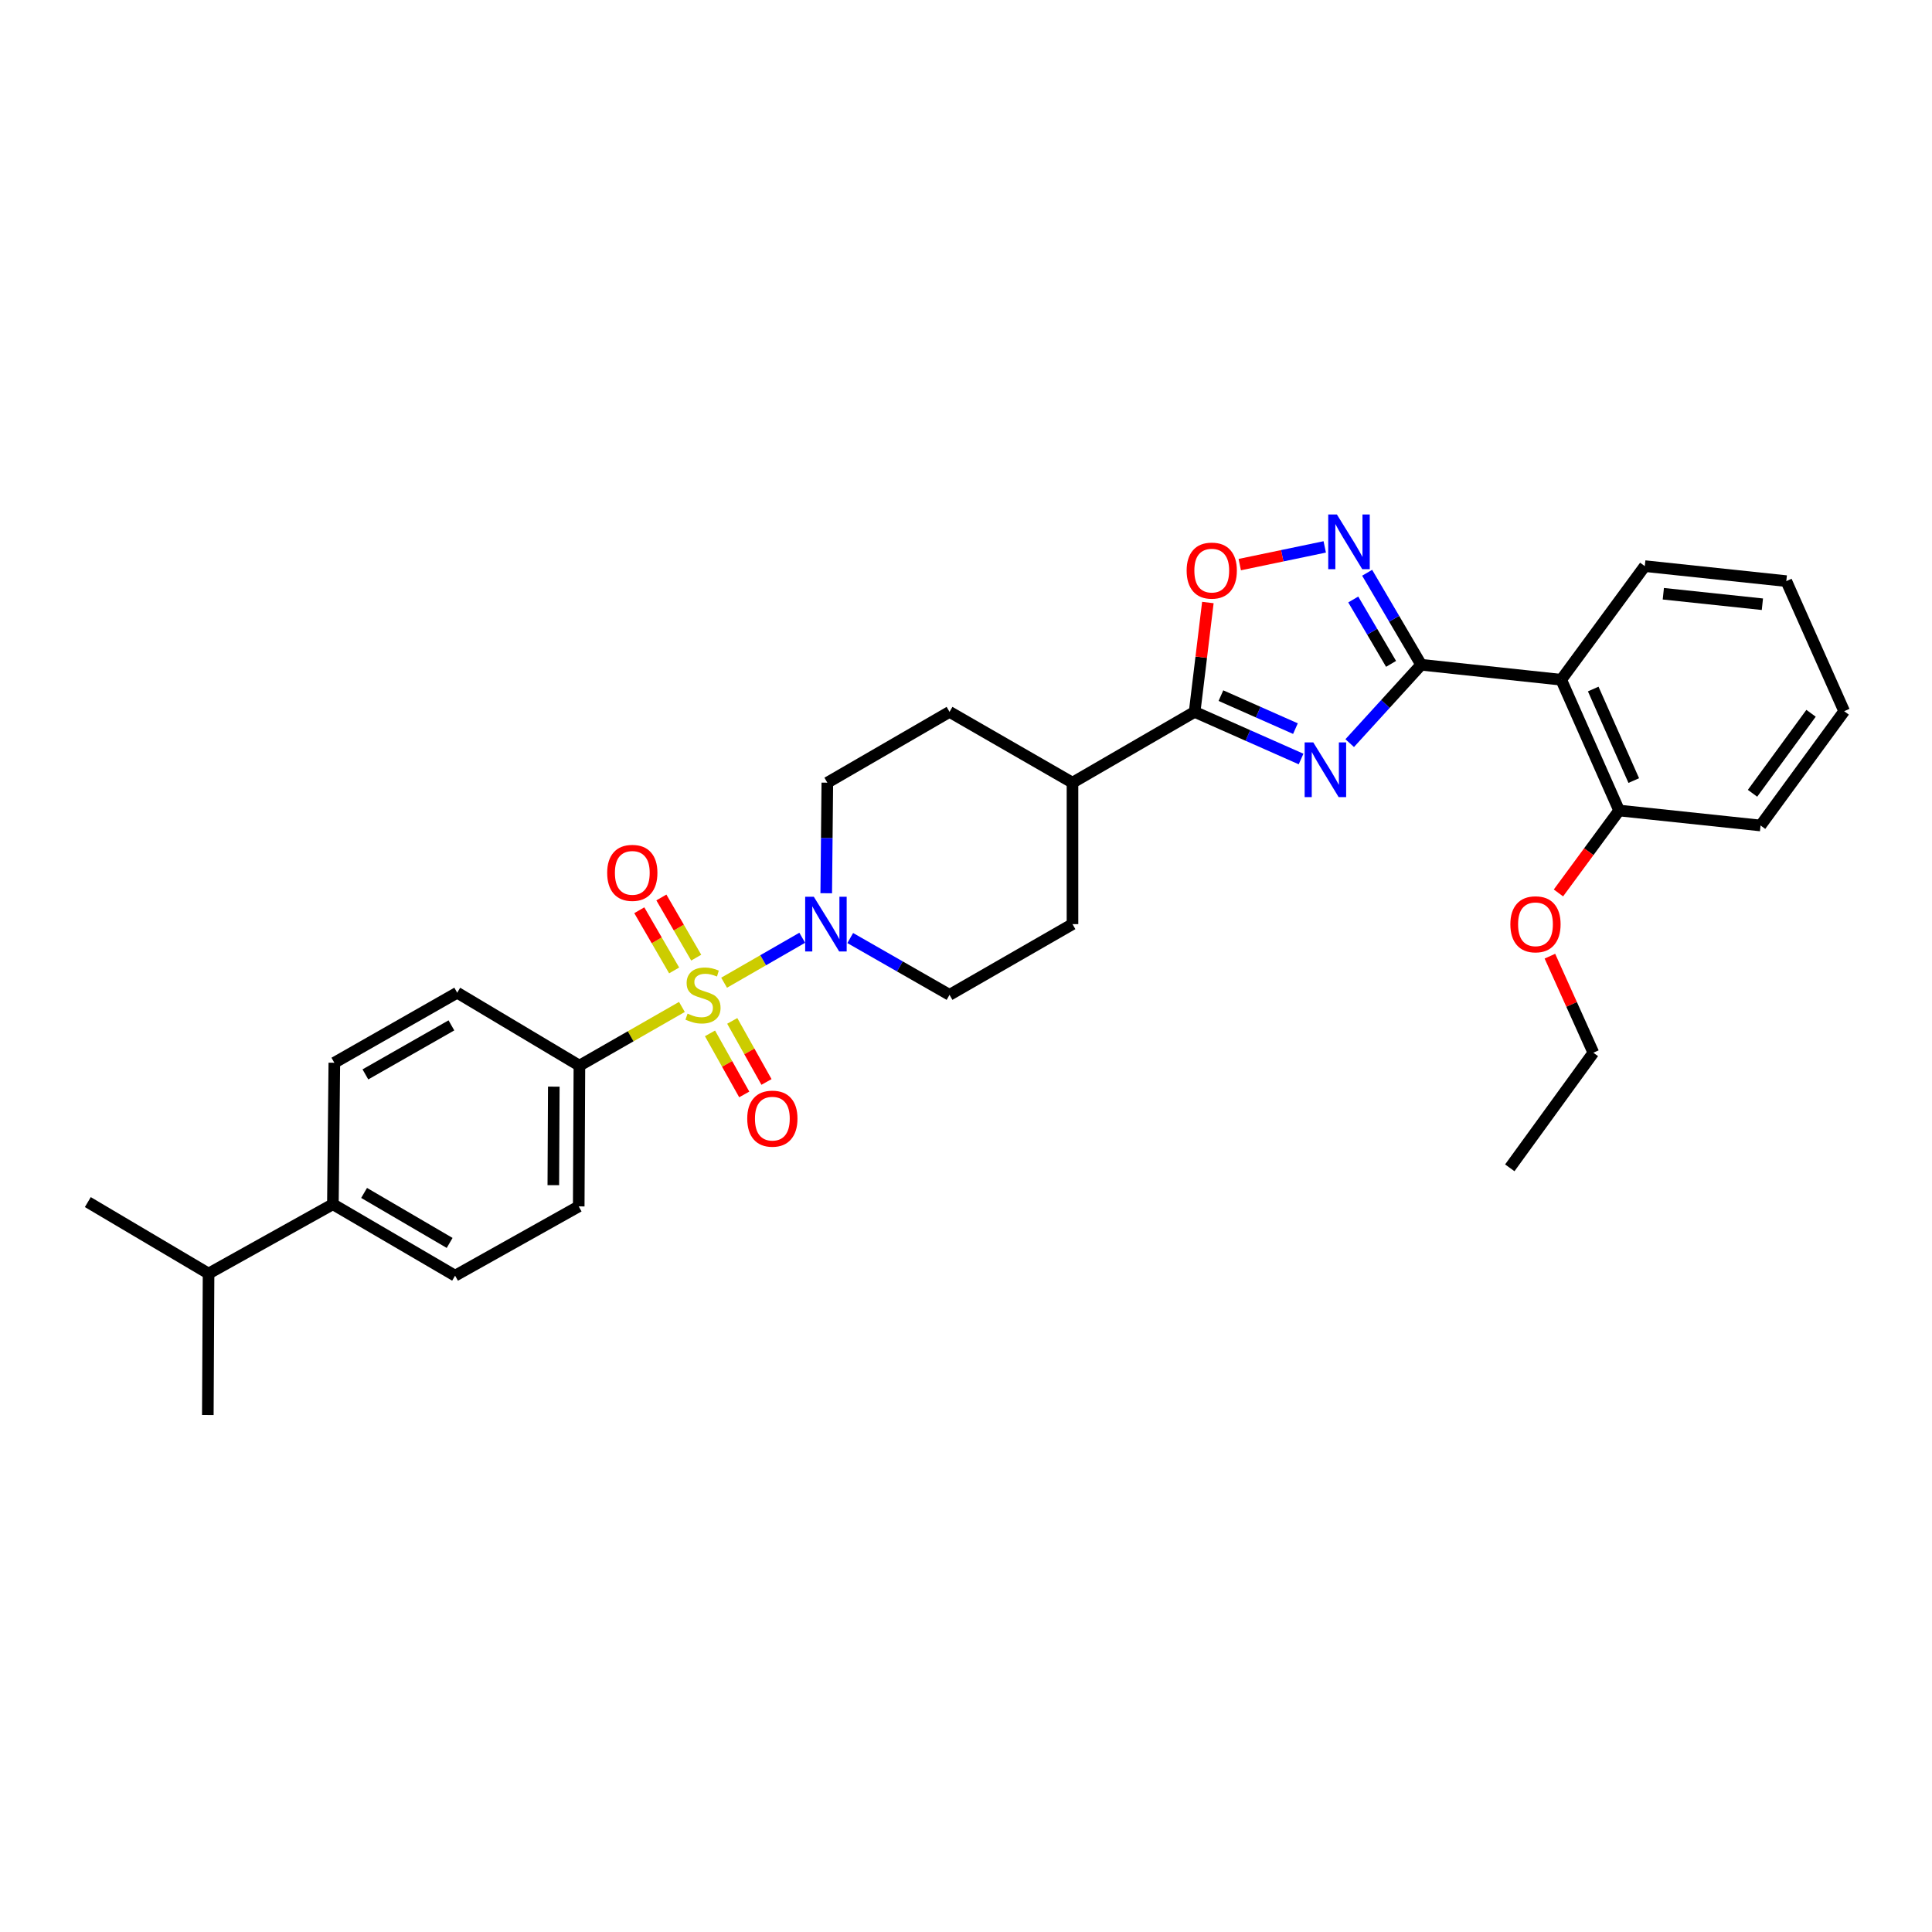 <?xml version='1.0' encoding='iso-8859-1'?>
<svg version='1.1' baseProfile='full'
              xmlns='http://www.w3.org/2000/svg'
                      xmlns:rdkit='http://www.rdkit.org/xml'
                      xmlns:xlink='http://www.w3.org/1999/xlink'
                  xml:space='preserve'
width='1000px' height='1000px' viewBox='0 0 1000 1000'>
<!-- END OF HEADER -->
<rect style='opacity:1.0;fill:#FFFFFF;stroke:none' width='1000' height='1000' x='0' y='0'> </rect>
<path class='bond-4' d='M 374.794,508.651 L 395.016,497.016' style='fill:none;fill-rule:evenodd;stroke:#CCCC00;stroke-width:6px;stroke-linecap:butt;stroke-linejoin:miter;stroke-opacity:1' />
<path class='bond-4' d='M 395.016,497.016 L 415.238,485.381' style='fill:none;fill-rule:evenodd;stroke:#0000FF;stroke-width:6px;stroke-linecap:butt;stroke-linejoin:miter;stroke-opacity:1' />
<path class='bond-7' d='M 352.956,521.188 L 326.428,536.383' style='fill:none;fill-rule:evenodd;stroke:#CCCC00;stroke-width:6px;stroke-linecap:butt;stroke-linejoin:miter;stroke-opacity:1' />
<path class='bond-7' d='M 326.428,536.383 L 299.901,551.578' style='fill:none;fill-rule:evenodd;stroke:#000000;stroke-width:6px;stroke-linecap:butt;stroke-linejoin:miter;stroke-opacity:1' />
<path class='bond-8' d='M 360.36,495.677 L 351.343,480.101' style='fill:none;fill-rule:evenodd;stroke:#CCCC00;stroke-width:6px;stroke-linecap:butt;stroke-linejoin:miter;stroke-opacity:1' />
<path class='bond-8' d='M 351.343,480.101 L 342.325,464.526' style='fill:none;fill-rule:evenodd;stroke:#FF0000;stroke-width:6px;stroke-linecap:butt;stroke-linejoin:miter;stroke-opacity:1' />
<path class='bond-8' d='M 348.934,502.292 L 339.916,486.717' style='fill:none;fill-rule:evenodd;stroke:#CCCC00;stroke-width:6px;stroke-linecap:butt;stroke-linejoin:miter;stroke-opacity:1' />
<path class='bond-8' d='M 339.916,486.717 L 330.899,471.141' style='fill:none;fill-rule:evenodd;stroke:#FF0000;stroke-width:6px;stroke-linecap:butt;stroke-linejoin:miter;stroke-opacity:1' />
<path class='bond-9' d='M 367.496,534.874 L 376.358,550.676' style='fill:none;fill-rule:evenodd;stroke:#CCCC00;stroke-width:6px;stroke-linecap:butt;stroke-linejoin:miter;stroke-opacity:1' />
<path class='bond-9' d='M 376.358,550.676 L 385.221,566.478' style='fill:none;fill-rule:evenodd;stroke:#FF0000;stroke-width:6px;stroke-linecap:butt;stroke-linejoin:miter;stroke-opacity:1' />
<path class='bond-9' d='M 379.012,528.415 L 387.874,544.217' style='fill:none;fill-rule:evenodd;stroke:#CCCC00;stroke-width:6px;stroke-linecap:butt;stroke-linejoin:miter;stroke-opacity:1' />
<path class='bond-9' d='M 387.874,544.217 L 396.737,560.019' style='fill:none;fill-rule:evenodd;stroke:#FF0000;stroke-width:6px;stroke-linecap:butt;stroke-linejoin:miter;stroke-opacity:1' />
<path class='bond-0' d='M 673.432,392.864 L 645.886,380.665' style='fill:none;fill-rule:evenodd;stroke:#0000FF;stroke-width:6px;stroke-linecap:butt;stroke-linejoin:miter;stroke-opacity:1' />
<path class='bond-0' d='M 645.886,380.665 L 618.34,368.467' style='fill:none;fill-rule:evenodd;stroke:#000000;stroke-width:6px;stroke-linecap:butt;stroke-linejoin:miter;stroke-opacity:1' />
<path class='bond-0' d='M 670.515,377.131 L 651.232,368.593' style='fill:none;fill-rule:evenodd;stroke:#0000FF;stroke-width:6px;stroke-linecap:butt;stroke-linejoin:miter;stroke-opacity:1' />
<path class='bond-0' d='M 651.232,368.593 L 631.95,360.054' style='fill:none;fill-rule:evenodd;stroke:#000000;stroke-width:6px;stroke-linecap:butt;stroke-linejoin:miter;stroke-opacity:1' />
<path class='bond-1' d='M 698.602,384.644 L 717.098,364.361' style='fill:none;fill-rule:evenodd;stroke:#0000FF;stroke-width:6px;stroke-linecap:butt;stroke-linejoin:miter;stroke-opacity:1' />
<path class='bond-1' d='M 717.098,364.361 L 735.595,344.077' style='fill:none;fill-rule:evenodd;stroke:#000000;stroke-width:6px;stroke-linecap:butt;stroke-linejoin:miter;stroke-opacity:1' />
<path class='bond-5' d='M 735.595,344.077 L 808.082,351.831' style='fill:none;fill-rule:evenodd;stroke:#000000;stroke-width:6px;stroke-linecap:butt;stroke-linejoin:miter;stroke-opacity:1' />
<path class='bond-33' d='M 735.595,344.077 L 721.614,320.27' style='fill:none;fill-rule:evenodd;stroke:#000000;stroke-width:6px;stroke-linecap:butt;stroke-linejoin:miter;stroke-opacity:1' />
<path class='bond-33' d='M 721.614,320.27 L 707.634,296.463' style='fill:none;fill-rule:evenodd;stroke:#0000FF;stroke-width:6px;stroke-linecap:butt;stroke-linejoin:miter;stroke-opacity:1' />
<path class='bond-33' d='M 720.015,343.621 L 710.229,326.956' style='fill:none;fill-rule:evenodd;stroke:#000000;stroke-width:6px;stroke-linecap:butt;stroke-linejoin:miter;stroke-opacity:1' />
<path class='bond-33' d='M 710.229,326.956 L 700.443,310.291' style='fill:none;fill-rule:evenodd;stroke:#0000FF;stroke-width:6px;stroke-linecap:butt;stroke-linejoin:miter;stroke-opacity:1' />
<path class='bond-2' d='M 685.682,283.074 L 663.688,287.658' style='fill:none;fill-rule:evenodd;stroke:#0000FF;stroke-width:6px;stroke-linecap:butt;stroke-linejoin:miter;stroke-opacity:1' />
<path class='bond-2' d='M 663.688,287.658 L 641.695,292.241' style='fill:none;fill-rule:evenodd;stroke:#FF0000;stroke-width:6px;stroke-linecap:butt;stroke-linejoin:miter;stroke-opacity:1' />
<path class='bond-3' d='M 618.34,368.467 L 555.117,405.114' style='fill:none;fill-rule:evenodd;stroke:#000000;stroke-width:6px;stroke-linecap:butt;stroke-linejoin:miter;stroke-opacity:1' />
<path class='bond-6' d='M 618.34,368.467 L 621.766,340.166' style='fill:none;fill-rule:evenodd;stroke:#000000;stroke-width:6px;stroke-linecap:butt;stroke-linejoin:miter;stroke-opacity:1' />
<path class='bond-6' d='M 621.766,340.166 L 625.191,311.864' style='fill:none;fill-rule:evenodd;stroke:#FF0000;stroke-width:6px;stroke-linecap:butt;stroke-linejoin:miter;stroke-opacity:1' />
<path class='bond-12' d='M 427.657,462.337 L 427.94,433.726' style='fill:none;fill-rule:evenodd;stroke:#0000FF;stroke-width:6px;stroke-linecap:butt;stroke-linejoin:miter;stroke-opacity:1' />
<path class='bond-12' d='M 427.94,433.726 L 428.224,405.114' style='fill:none;fill-rule:evenodd;stroke:#000000;stroke-width:6px;stroke-linecap:butt;stroke-linejoin:miter;stroke-opacity:1' />
<path class='bond-13' d='M 440.081,485.526 L 465.779,500.228' style='fill:none;fill-rule:evenodd;stroke:#0000FF;stroke-width:6px;stroke-linecap:butt;stroke-linejoin:miter;stroke-opacity:1' />
<path class='bond-13' d='M 465.779,500.228 L 491.476,514.931' style='fill:none;fill-rule:evenodd;stroke:#000000;stroke-width:6px;stroke-linecap:butt;stroke-linejoin:miter;stroke-opacity:1' />
<path class='bond-11' d='M 808.082,351.831 L 838.054,419.521' style='fill:none;fill-rule:evenodd;stroke:#000000;stroke-width:6px;stroke-linecap:butt;stroke-linejoin:miter;stroke-opacity:1' />
<path class='bond-11' d='M 824.651,356.638 L 845.631,404.021' style='fill:none;fill-rule:evenodd;stroke:#000000;stroke-width:6px;stroke-linecap:butt;stroke-linejoin:miter;stroke-opacity:1' />
<path class='bond-22' d='M 808.082,351.831 L 851.338,293.024' style='fill:none;fill-rule:evenodd;stroke:#000000;stroke-width:6px;stroke-linecap:butt;stroke-linejoin:miter;stroke-opacity:1' />
<path class='bond-15' d='M 299.901,551.578 L 236.649,513.823' style='fill:none;fill-rule:evenodd;stroke:#000000;stroke-width:6px;stroke-linecap:butt;stroke-linejoin:miter;stroke-opacity:1' />
<path class='bond-16' d='M 299.901,551.578 L 299.549,624.432' style='fill:none;fill-rule:evenodd;stroke:#000000;stroke-width:6px;stroke-linecap:butt;stroke-linejoin:miter;stroke-opacity:1' />
<path class='bond-16' d='M 286.645,562.442 L 286.398,613.44' style='fill:none;fill-rule:evenodd;stroke:#000000;stroke-width:6px;stroke-linecap:butt;stroke-linejoin:miter;stroke-opacity:1' />
<path class='bond-10' d='M 555.117,405.114 L 555.117,478.328' style='fill:none;fill-rule:evenodd;stroke:#000000;stroke-width:6px;stroke-linecap:butt;stroke-linejoin:miter;stroke-opacity:1' />
<path class='bond-32' d='M 555.117,405.114 L 491.476,368.467' style='fill:none;fill-rule:evenodd;stroke:#000000;stroke-width:6px;stroke-linecap:butt;stroke-linejoin:miter;stroke-opacity:1' />
<path class='bond-23' d='M 838.054,419.521 L 822.35,440.851' style='fill:none;fill-rule:evenodd;stroke:#000000;stroke-width:6px;stroke-linecap:butt;stroke-linejoin:miter;stroke-opacity:1' />
<path class='bond-23' d='M 822.35,440.851 L 806.647,462.182' style='fill:none;fill-rule:evenodd;stroke:#FF0000;stroke-width:6px;stroke-linecap:butt;stroke-linejoin:miter;stroke-opacity:1' />
<path class='bond-24' d='M 838.054,419.521 L 911.267,427.274' style='fill:none;fill-rule:evenodd;stroke:#000000;stroke-width:6px;stroke-linecap:butt;stroke-linejoin:miter;stroke-opacity:1' />
<path class='bond-18' d='M 428.224,405.114 L 491.476,368.467' style='fill:none;fill-rule:evenodd;stroke:#000000;stroke-width:6px;stroke-linecap:butt;stroke-linejoin:miter;stroke-opacity:1' />
<path class='bond-17' d='M 491.476,514.931 L 555.117,478.328' style='fill:none;fill-rule:evenodd;stroke:#000000;stroke-width:6px;stroke-linecap:butt;stroke-linejoin:miter;stroke-opacity:1' />
<path class='bond-14' d='M 172.304,623.309 L 235.556,660.287' style='fill:none;fill-rule:evenodd;stroke:#000000;stroke-width:6px;stroke-linecap:butt;stroke-linejoin:miter;stroke-opacity:1' />
<path class='bond-14' d='M 188.455,617.457 L 232.732,643.341' style='fill:none;fill-rule:evenodd;stroke:#000000;stroke-width:6px;stroke-linecap:butt;stroke-linejoin:miter;stroke-opacity:1' />
<path class='bond-21' d='M 172.304,623.309 L 107.951,659.194' style='fill:none;fill-rule:evenodd;stroke:#000000;stroke-width:6px;stroke-linecap:butt;stroke-linejoin:miter;stroke-opacity:1' />
<path class='bond-31' d='M 172.304,623.309 L 173.052,550.074' style='fill:none;fill-rule:evenodd;stroke:#000000;stroke-width:6px;stroke-linecap:butt;stroke-linejoin:miter;stroke-opacity:1' />
<path class='bond-20' d='M 236.649,513.823 L 173.052,550.074' style='fill:none;fill-rule:evenodd;stroke:#000000;stroke-width:6px;stroke-linecap:butt;stroke-linejoin:miter;stroke-opacity:1' />
<path class='bond-20' d='M 233.648,530.731 L 189.13,556.107' style='fill:none;fill-rule:evenodd;stroke:#000000;stroke-width:6px;stroke-linecap:butt;stroke-linejoin:miter;stroke-opacity:1' />
<path class='bond-19' d='M 299.549,624.432 L 235.556,660.287' style='fill:none;fill-rule:evenodd;stroke:#000000;stroke-width:6px;stroke-linecap:butt;stroke-linejoin:miter;stroke-opacity:1' />
<path class='bond-25' d='M 107.951,659.194 L 45.455,622.202' style='fill:none;fill-rule:evenodd;stroke:#000000;stroke-width:6px;stroke-linecap:butt;stroke-linejoin:miter;stroke-opacity:1' />
<path class='bond-26' d='M 107.951,659.194 L 107.57,732.414' style='fill:none;fill-rule:evenodd;stroke:#000000;stroke-width:6px;stroke-linecap:butt;stroke-linejoin:miter;stroke-opacity:1' />
<path class='bond-28' d='M 851.338,293.024 L 924.588,300.784' style='fill:none;fill-rule:evenodd;stroke:#000000;stroke-width:6px;stroke-linecap:butt;stroke-linejoin:miter;stroke-opacity:1' />
<path class='bond-28' d='M 860.934,307.318 L 912.21,312.75' style='fill:none;fill-rule:evenodd;stroke:#000000;stroke-width:6px;stroke-linecap:butt;stroke-linejoin:miter;stroke-opacity:1' />
<path class='bond-27' d='M 802.225,494.912 L 813.472,519.9' style='fill:none;fill-rule:evenodd;stroke:#FF0000;stroke-width:6px;stroke-linecap:butt;stroke-linejoin:miter;stroke-opacity:1' />
<path class='bond-27' d='M 813.472,519.9 L 824.718,544.888' style='fill:none;fill-rule:evenodd;stroke:#000000;stroke-width:6px;stroke-linecap:butt;stroke-linejoin:miter;stroke-opacity:1' />
<path class='bond-34' d='M 911.267,427.274 L 954.545,368.115' style='fill:none;fill-rule:evenodd;stroke:#000000;stroke-width:6px;stroke-linecap:butt;stroke-linejoin:miter;stroke-opacity:1' />
<path class='bond-34' d='M 907.103,410.604 L 937.397,369.193' style='fill:none;fill-rule:evenodd;stroke:#000000;stroke-width:6px;stroke-linecap:butt;stroke-linejoin:miter;stroke-opacity:1' />
<path class='bond-29' d='M 824.718,544.888 L 781.462,604.465' style='fill:none;fill-rule:evenodd;stroke:#000000;stroke-width:6px;stroke-linecap:butt;stroke-linejoin:miter;stroke-opacity:1' />
<path class='bond-30' d='M 924.588,300.784 L 954.545,368.115' style='fill:none;fill-rule:evenodd;stroke:#000000;stroke-width:6px;stroke-linecap:butt;stroke-linejoin:miter;stroke-opacity:1' />
<path  class='atom-0' d='M 355.879 524.651
Q 356.199 524.771, 357.519 525.331
Q 358.839 525.891, 360.279 526.251
Q 361.759 526.571, 363.199 526.571
Q 365.879 526.571, 367.439 525.291
Q 368.999 523.971, 368.999 521.691
Q 368.999 520.131, 368.199 519.171
Q 367.439 518.211, 366.239 517.691
Q 365.039 517.171, 363.039 516.571
Q 360.519 515.811, 358.999 515.091
Q 357.519 514.371, 356.439 512.851
Q 355.399 511.331, 355.399 508.771
Q 355.399 505.211, 357.799 503.011
Q 360.239 500.811, 365.039 500.811
Q 368.319 500.811, 372.039 502.371
L 371.119 505.451
Q 367.719 504.051, 365.159 504.051
Q 362.399 504.051, 360.879 505.211
Q 359.359 506.331, 359.399 508.291
Q 359.399 509.811, 360.159 510.731
Q 360.959 511.651, 362.079 512.171
Q 363.239 512.691, 365.159 513.291
Q 367.719 514.091, 369.239 514.891
Q 370.759 515.691, 371.839 517.331
Q 372.959 518.931, 372.959 521.691
Q 372.959 525.611, 370.319 527.731
Q 367.719 529.811, 363.359 529.811
Q 360.839 529.811, 358.919 529.251
Q 357.039 528.731, 354.799 527.811
L 355.879 524.651
' fill='#CCCC00'/>
<path  class='atom-1' d='M 679.763 384.279
L 689.043 399.279
Q 689.963 400.759, 691.443 403.439
Q 692.923 406.119, 693.003 406.279
L 693.003 384.279
L 696.763 384.279
L 696.763 412.599
L 692.883 412.599
L 682.923 396.199
Q 681.763 394.279, 680.523 392.079
Q 679.323 389.879, 678.963 389.199
L 678.963 412.599
L 675.283 412.599
L 675.283 384.279
L 679.763 384.279
' fill='#0000FF'/>
<path  class='atom-3' d='M 691.976 266.298
L 701.256 281.298
Q 702.176 282.778, 703.656 285.458
Q 705.136 288.138, 705.216 288.298
L 705.216 266.298
L 708.976 266.298
L 708.976 294.618
L 705.096 294.618
L 695.136 278.218
Q 693.976 276.298, 692.736 274.098
Q 691.536 271.898, 691.176 271.218
L 691.176 294.618
L 687.496 294.618
L 687.496 266.298
L 691.976 266.298
' fill='#0000FF'/>
<path  class='atom-5' d='M 421.238 464.168
L 430.518 479.168
Q 431.438 480.648, 432.918 483.328
Q 434.398 486.008, 434.478 486.168
L 434.478 464.168
L 438.238 464.168
L 438.238 492.488
L 434.358 492.488
L 424.398 476.088
Q 423.238 474.168, 421.998 471.968
Q 420.798 469.768, 420.438 469.088
L 420.438 492.488
L 416.758 492.488
L 416.758 464.168
L 421.238 464.168
' fill='#0000FF'/>
<path  class='atom-7' d='M 614.201 295.341
Q 614.201 288.541, 617.561 284.741
Q 620.921 280.941, 627.201 280.941
Q 633.481 280.941, 636.841 284.741
Q 640.201 288.541, 640.201 295.341
Q 640.201 302.221, 636.801 306.141
Q 633.401 310.021, 627.201 310.021
Q 620.961 310.021, 617.561 306.141
Q 614.201 302.261, 614.201 295.341
M 627.201 306.821
Q 631.521 306.821, 633.841 303.941
Q 636.201 301.021, 636.201 295.341
Q 636.201 289.781, 633.841 286.981
Q 631.521 284.141, 627.201 284.141
Q 622.881 284.141, 620.521 286.941
Q 618.201 289.741, 618.201 295.341
Q 618.201 301.061, 620.521 303.941
Q 622.881 306.821, 627.201 306.821
' fill='#FF0000'/>
<path  class='atom-9' d='M 314.276 451.788
Q 314.276 444.988, 317.636 441.188
Q 320.996 437.388, 327.276 437.388
Q 333.556 437.388, 336.916 441.188
Q 340.276 444.988, 340.276 451.788
Q 340.276 458.668, 336.876 462.588
Q 333.476 466.468, 327.276 466.468
Q 321.036 466.468, 317.636 462.588
Q 314.276 458.708, 314.276 451.788
M 327.276 463.268
Q 331.596 463.268, 333.916 460.388
Q 336.276 457.468, 336.276 451.788
Q 336.276 446.228, 333.916 443.428
Q 331.596 440.588, 327.276 440.588
Q 322.956 440.588, 320.596 443.388
Q 318.276 446.188, 318.276 451.788
Q 318.276 457.508, 320.596 460.388
Q 322.956 463.268, 327.276 463.268
' fill='#FF0000'/>
<path  class='atom-10' d='M 386.771 579.004
Q 386.771 572.204, 390.131 568.404
Q 393.491 564.604, 399.771 564.604
Q 406.051 564.604, 409.411 568.404
Q 412.771 572.204, 412.771 579.004
Q 412.771 585.884, 409.371 589.804
Q 405.971 593.684, 399.771 593.684
Q 393.531 593.684, 390.131 589.804
Q 386.771 585.924, 386.771 579.004
M 399.771 590.484
Q 404.091 590.484, 406.411 587.604
Q 408.771 584.684, 408.771 579.004
Q 408.771 573.444, 406.411 570.644
Q 404.091 567.804, 399.771 567.804
Q 395.451 567.804, 393.091 570.604
Q 390.771 573.404, 390.771 579.004
Q 390.771 584.724, 393.091 587.604
Q 395.451 590.484, 399.771 590.484
' fill='#FF0000'/>
<path  class='atom-24' d='M 781.761 478.408
Q 781.761 471.608, 785.121 467.808
Q 788.481 464.008, 794.761 464.008
Q 801.041 464.008, 804.401 467.808
Q 807.761 471.608, 807.761 478.408
Q 807.761 485.288, 804.361 489.208
Q 800.961 493.088, 794.761 493.088
Q 788.521 493.088, 785.121 489.208
Q 781.761 485.328, 781.761 478.408
M 794.761 489.888
Q 799.081 489.888, 801.401 487.008
Q 803.761 484.088, 803.761 478.408
Q 803.761 472.848, 801.401 470.048
Q 799.081 467.208, 794.761 467.208
Q 790.441 467.208, 788.081 470.008
Q 785.761 472.808, 785.761 478.408
Q 785.761 484.128, 788.081 487.008
Q 790.441 489.888, 794.761 489.888
' fill='#FF0000'/>
</svg>
